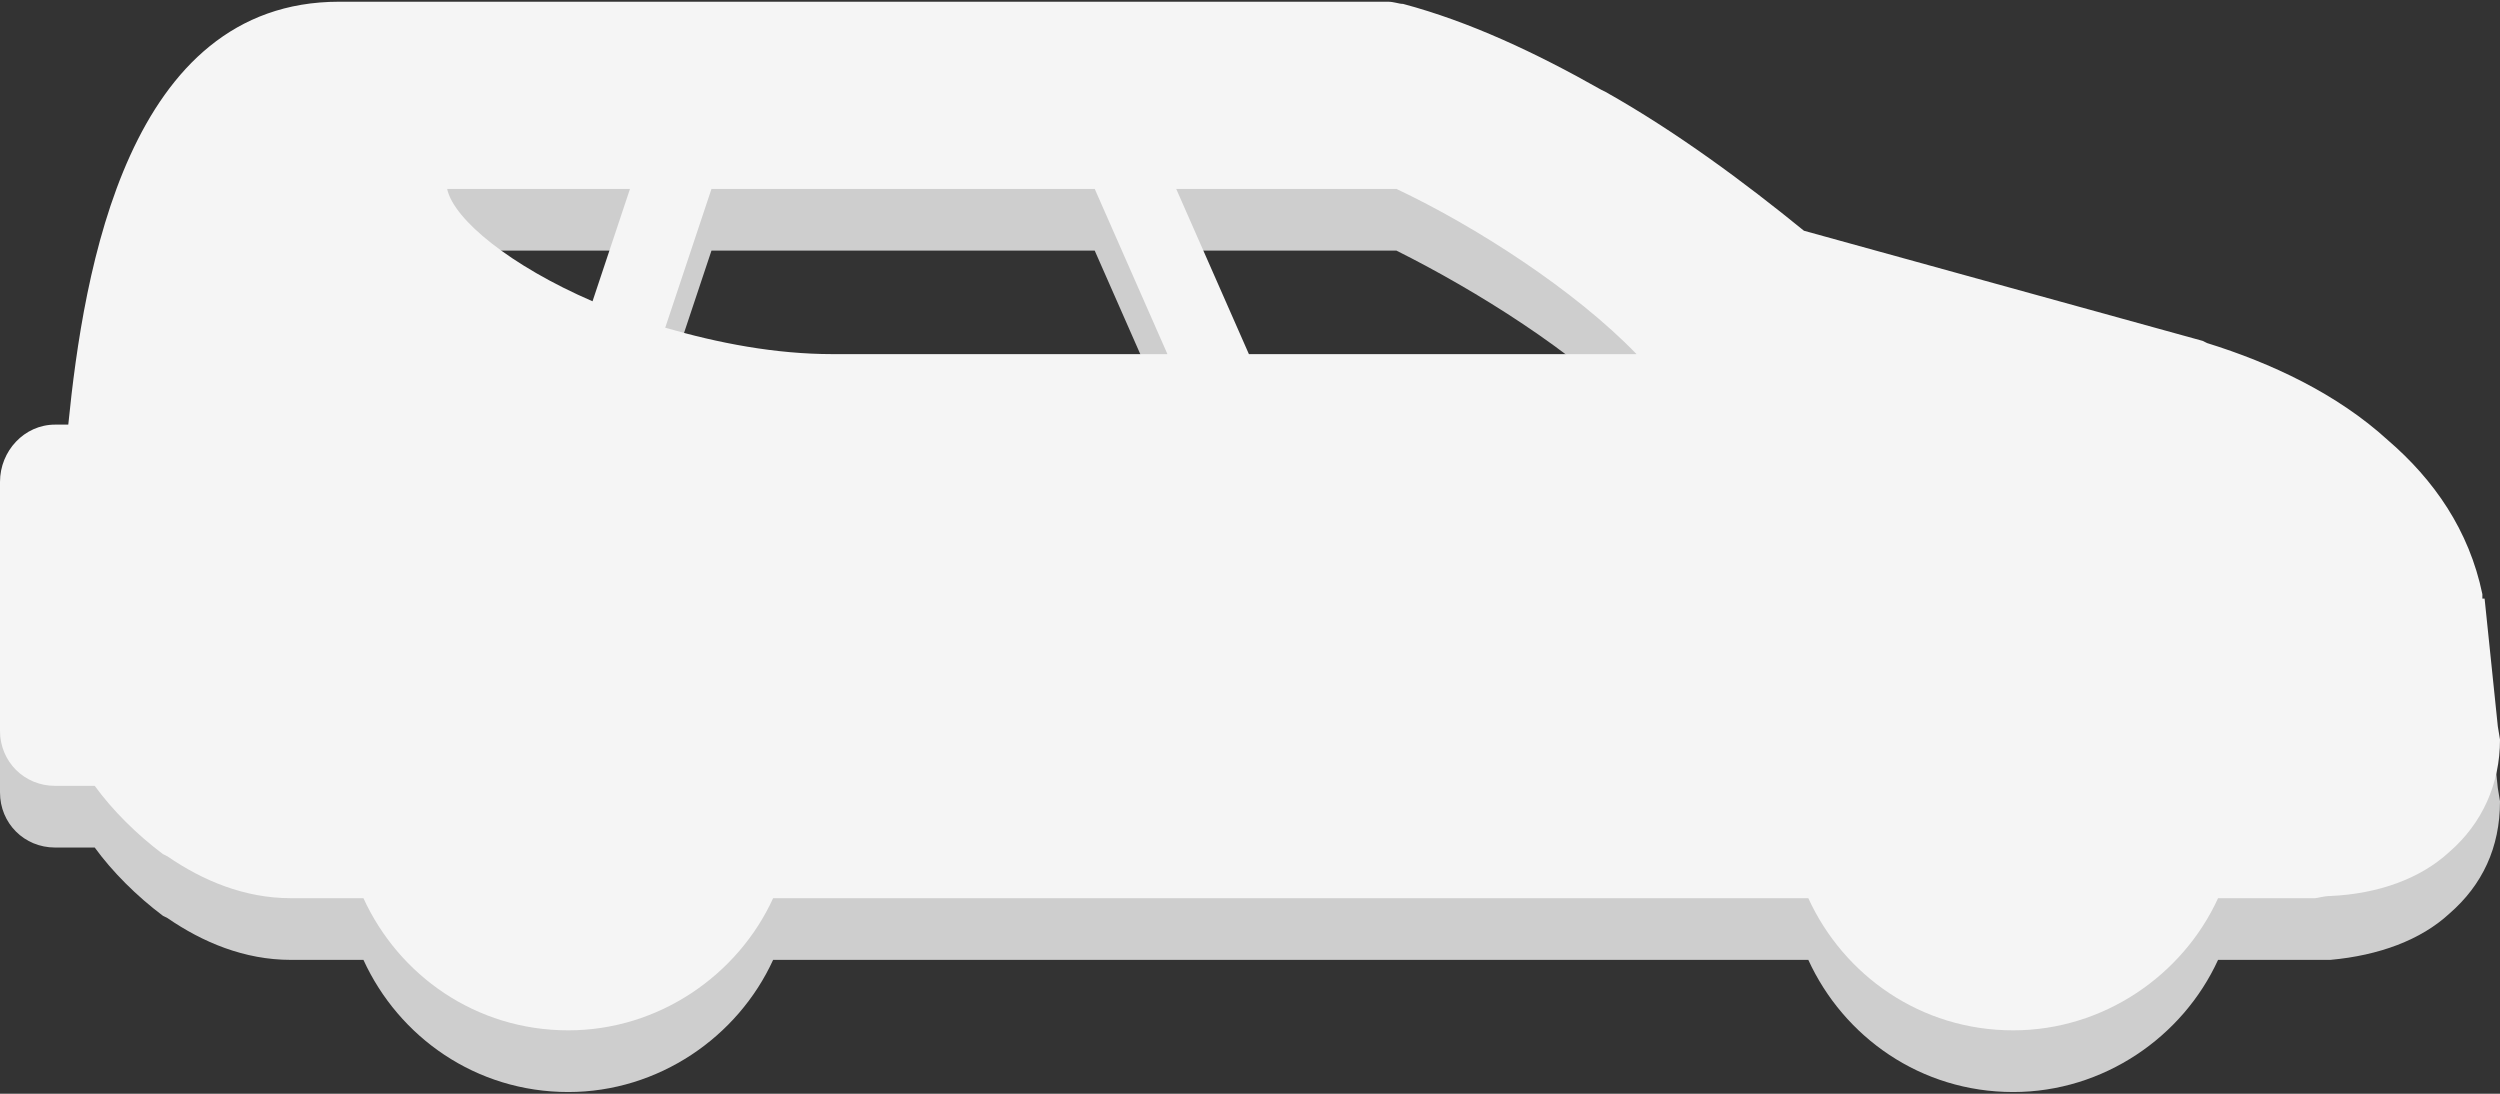<?xml version="1.0" encoding="utf-8"?>
<!-- Generator: Adobe Illustrator 15.0.0, SVG Export Plug-In . SVG Version: 6.00 Build 0)  -->
<!DOCTYPE svg PUBLIC "-//W3C//DTD SVG 1.1//EN" "http://www.w3.org/Graphics/SVG/1.1/DTD/svg11.dtd">
<svg version="1.1" id="Layer_1" xmlns="http://www.w3.org/2000/svg" xmlns:xlink="http://www.w3.org/1999/xlink" x="0px" y="0px"
	 width="80px" height="35px" viewBox="0 0 80 35" enable-background="new 0 0 80 35" xml:space="preserve">
<rect x="0" y="0" width="80" height="35" fill="#333333" stroke="none"/>
<path fill="#CECECE" d="M2.185,15.632c0.493-5.004,1.903-13.604,8.669-13.604l0,0c11.207,0,22.414,0,33.551,0
	c0.212,0,0.353,0.07,0.493,0.07l0,0c2.115,0.564,4.229,1.551,6.344,2.749l0.141,0.07c2.256,1.339,4.441,2.89,6.344,4.44
	l12.758,3.595h0.141c2.045,0.634,4.159,1.621,5.78,3.102c1.479,1.269,2.608,2.89,3.03,4.933v0.213h0.071l0.423,4.018L80,25.641
	c0,1.48-0.564,2.679-1.621,3.596c-0.916,0.846-2.256,1.338-3.807,1.479l0,0c-0.211,0-0.422,0-0.493,0h-3.101
	c-1.129,2.467-3.666,4.229-6.556,4.229c-2.96,0-5.427-1.763-6.556-4.229H24.74c-1.128,2.467-3.666,4.229-6.555,4.229
	c-2.96,0-5.427-1.763-6.555-4.229H9.304c-1.48,0-2.82-0.563-3.947-1.339l-0.141-0.07c-0.846-0.635-1.621-1.41-2.185-2.186H1.762
	C0.775,27.121,0,26.346,0,25.359v-7.965c0-0.986,0.775-1.762,1.762-1.762H2.185z M14.309,8.02c0.211,0.986,2.044,2.467,4.652,3.595
	l1.198-3.595C18.185,8.02,16.282,8.02,14.309,8.02z M22.767,8.02l-1.48,4.44c1.692,0.493,3.524,0.846,5.357,0.846h10.714
	L35.031,8.02C30.943,8.02,26.854,8.02,22.767,8.02z M37.639,8.02l2.326,5.286H52.37c-1.974-2.044-5.146-4.018-7.683-5.286
	C42.291,8.02,39.965,8.02,37.639,8.02z"/>
<path fill="#F5F5F5" d="M2.185,13.588C2.678,8.654,4.088,0.055,10.854,0.055l0,0c11.207,0,22.414,0,33.551,0
	c0.212,0,0.353,0.07,0.493,0.07l0,0c2.115,0.564,4.229,1.551,6.344,2.749l0.141,0.07c2.256,1.269,4.441,2.89,6.344,4.44
	l12.758,3.524l0.141,0.07c2.045,0.635,4.159,1.621,5.78,3.102c1.479,1.269,2.608,2.89,3.03,4.934v0.141h0.071l0.423,4.088L80,23.668
	c0,1.409-0.564,2.678-1.621,3.594c-0.916,0.846-2.256,1.34-3.807,1.41l0,0c-0.211,0-0.422,0.07-0.493,0.07h-3.101
	c-1.129,2.467-3.666,4.229-6.556,4.229c-2.96,0-5.427-1.762-6.556-4.229H24.74c-1.128,2.467-3.666,4.229-6.555,4.229
	c-2.96,0-5.427-1.762-6.555-4.229H9.304c-1.48,0-2.82-0.564-3.947-1.34l-0.141-0.07c-0.846-0.634-1.621-1.409-2.185-2.185H1.762
	C0.775,25.147,0,24.372,0,23.385v-7.964c0-0.987,0.775-1.833,1.762-1.833H2.185z M14.309,6.046c0.211,0.987,2.044,2.467,4.652,3.595
	l1.198-3.595C18.185,6.046,16.282,6.046,14.309,6.046z M22.767,6.046l-1.48,4.44c1.692,0.493,3.524,0.846,5.357,0.846h10.714
	l-2.326-5.286C30.943,6.046,26.854,6.046,22.767,6.046z M37.639,6.046l2.326,5.286H52.37c-1.974-2.044-5.146-4.088-7.683-5.286
	C42.291,6.046,39.965,6.046,37.639,6.046z"/>
</svg>
